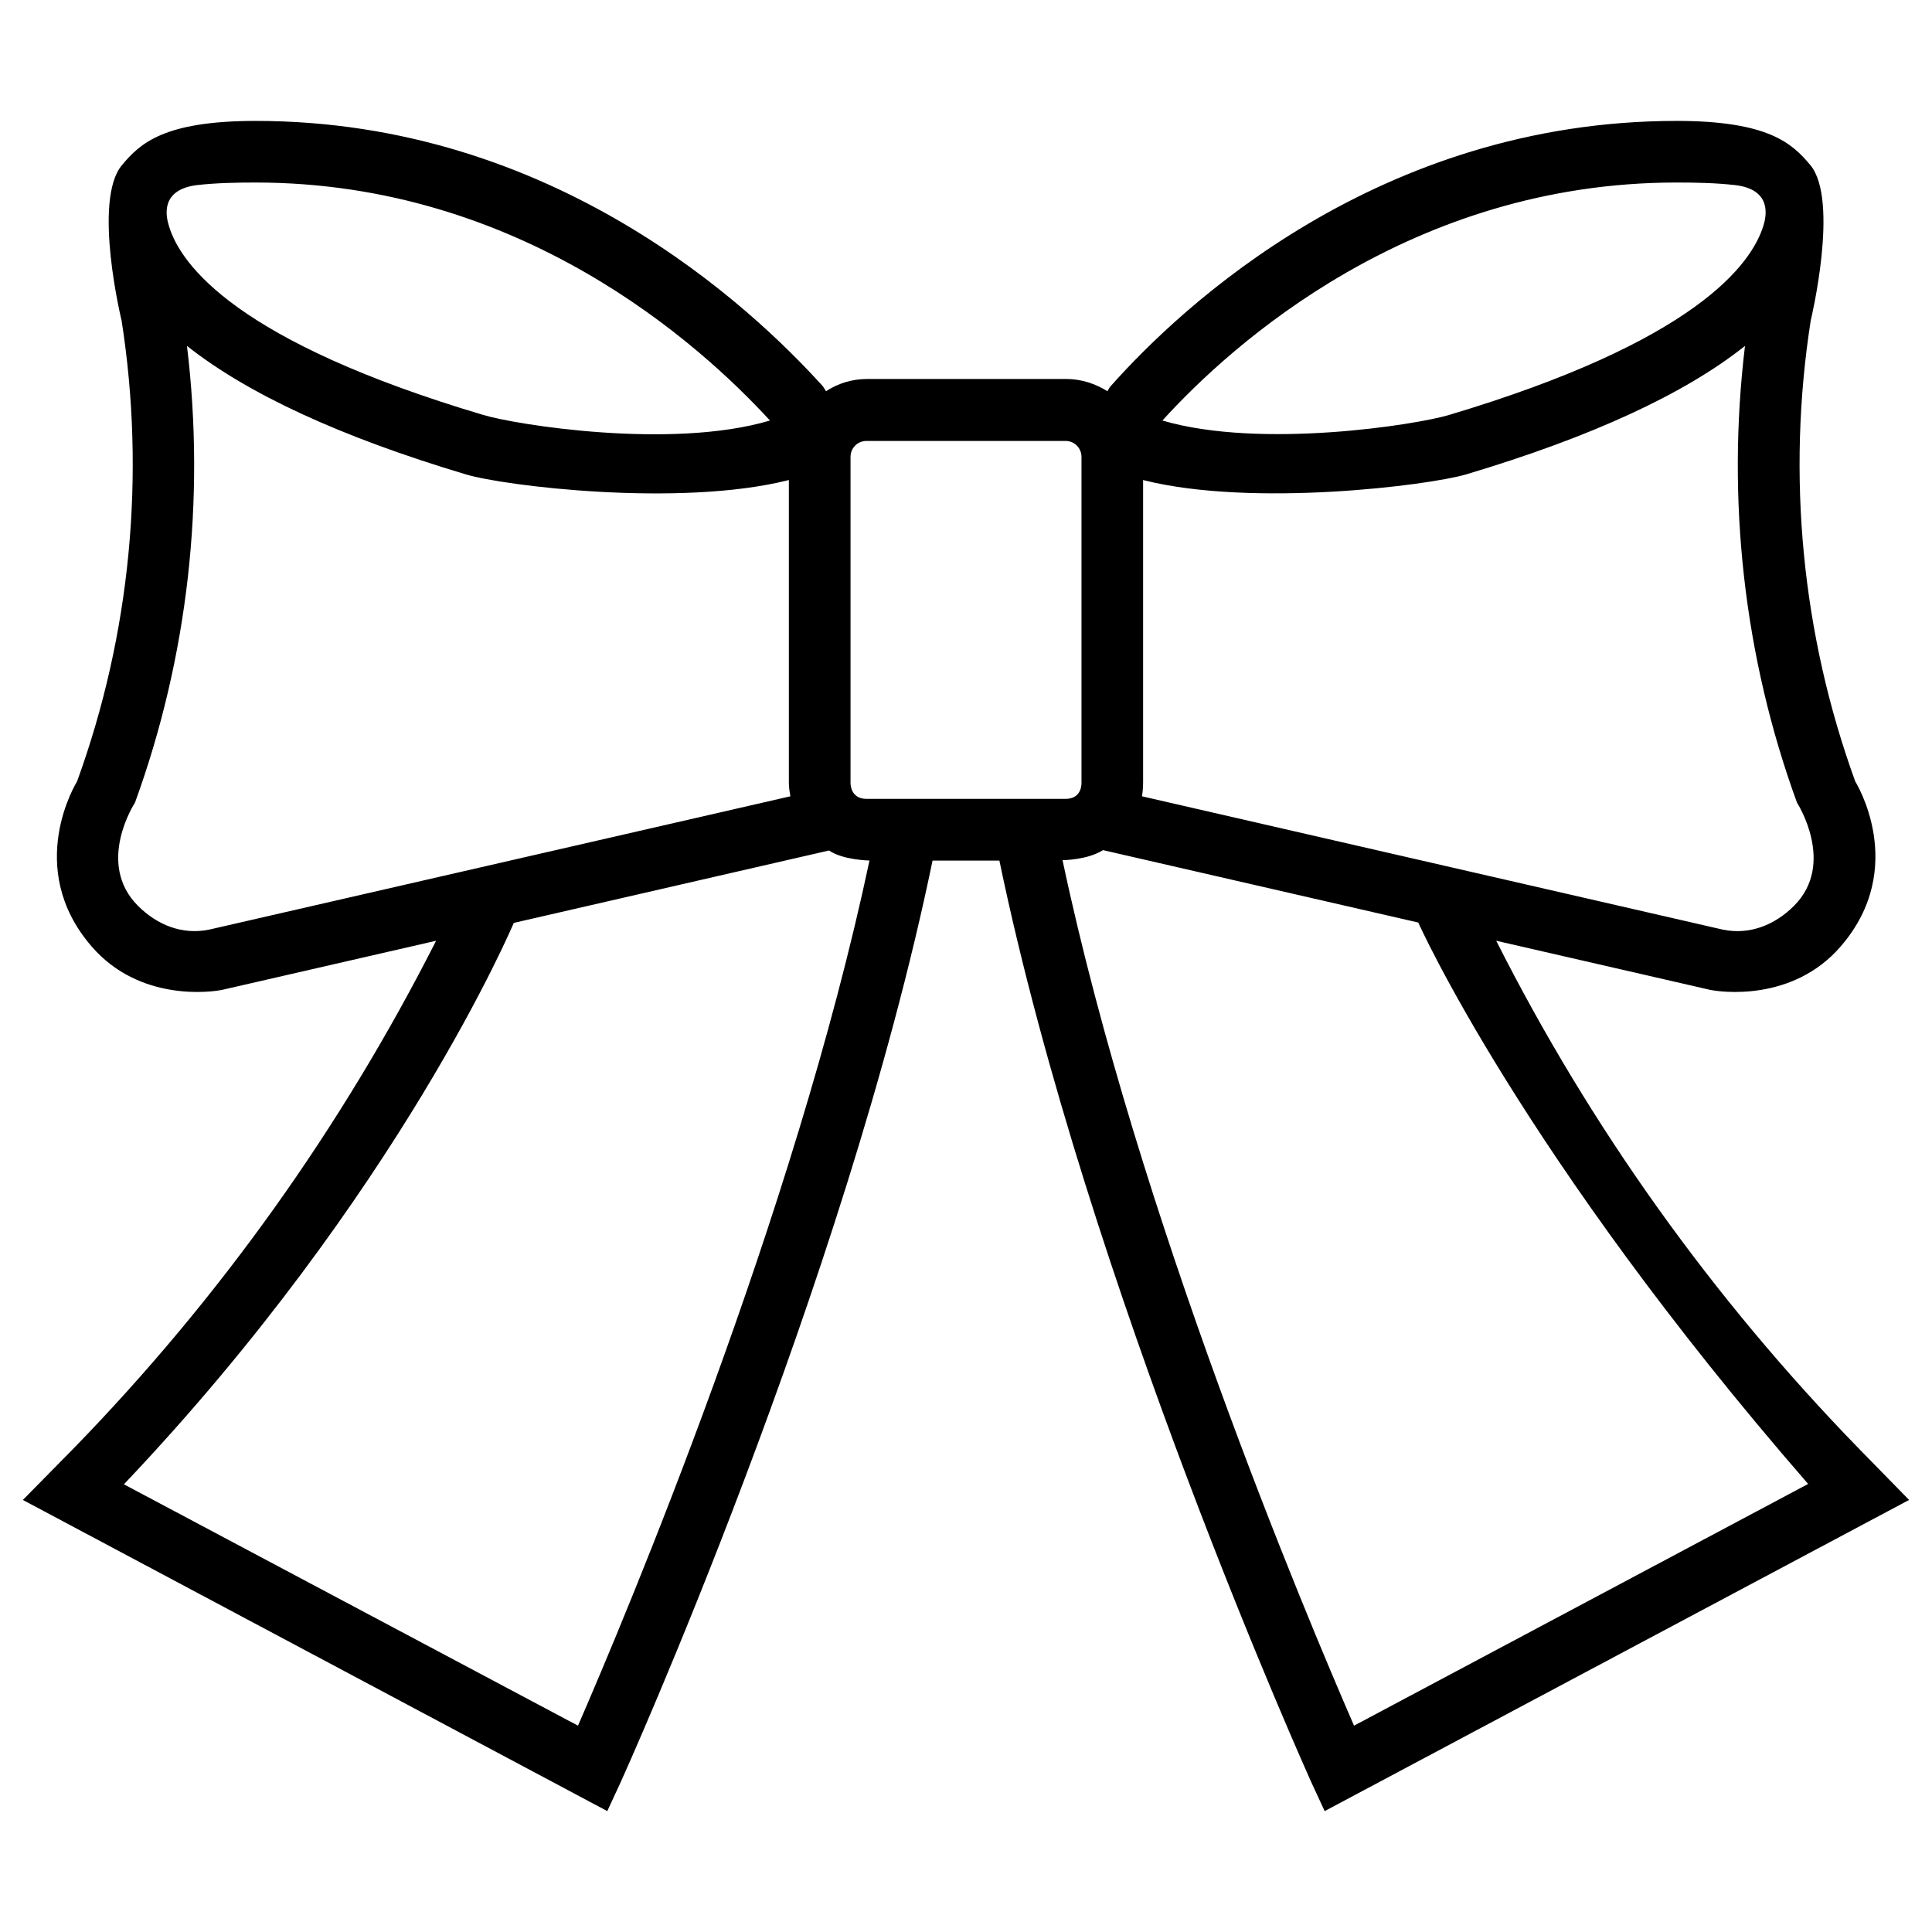 <?xml version="1.0" encoding="UTF-8"?>
<!-- Uploaded to: ICON Repo, www.iconrepo.com, Generator: ICON Repo Mixer Tools -->
<svg fill="#000000" width="800px" height="800px" version="1.1" viewBox="144 144 512 512" xmlns="http://www.w3.org/2000/svg">
 <path d="m636.55 527.82c-38.672-39.754-71.047-85.02-96.039-134.51l56.582 12.988c2.656 0.59 21.941 3.344 34.734-11.512 18.105-20.961 3.836-43.691 3.836-43.691-14.168-38.965-18.203-81.18-11.809-122.11 0 0 7.676-31.883-0.098-41.23-4.82-5.805-11.219-11.711-35.426-11.711-78.918 0-131.17 49.102-149.96 70.258-0.395 0.395-0.59 0.887-0.887 1.379-3.148-1.969-6.887-3.246-10.922-3.246h-52.742c-4.035 0-7.773 1.18-10.922 3.246-0.297-0.492-0.59-0.984-0.887-1.379-19.09-21.059-71.34-70.258-150.26-70.258-24.207 0-30.602 5.902-35.426 11.711-7.871 9.348-0.098 41.23-0.098 41.23 6.394 40.934 2.363 83.148-11.809 122.11 0 0-14.27 22.73 3.836 43.691 12.793 14.859 32.078 12.102 34.734 11.512l56.582-12.988c-25.094 49.496-57.367 94.758-96.039 134.51l-13.477 13.68 154.88 82.461 3.641-7.871c0.59-1.277 59.238-131.17 82.559-244.03h17.711c23.418 112.86 81.969 242.66 82.559 244.03l3.641 7.871 154.88-82.461zm-48.316-335.45c5.215 0 10.43 0.098 15.645 0.688 9.84 1.18 8.168 8.363 7.477 10.629-3.148 10.43-18.105 30.801-83.344 50.281-8.461 2.559-49.789 9.152-75.965 1.477 18.402-20.27 65.93-63.074 136.19-63.074zm-141.3 159.02v-80.195c0.098 0 0.195 0.098 0.297 0.098 28.832 7.184 75.277 1.379 85.312-1.574 33.258-9.938 57.957-21.352 73.898-34.047-4.922 40.738-0.297 82.461 13.777 121.03 0 0 10.43 16.137-0.789 27.355-5.117 5.117-11.809 7.773-18.895 6.297l-153.9-35.324c0.199-1.184 0.297-2.363 0.297-3.641zm-250.82-158.33c5.215-0.59 10.527-0.688 15.645-0.688 70.258 0 117.69 42.805 136.29 63.074-26.176 7.773-67.504 1.082-75.965-1.477-65.238-19.387-80.293-39.754-83.344-50.184-0.691-2.266-2.461-9.445 7.379-10.727zm3.344 197.29c-7.086 1.477-13.777-1.18-18.895-6.297-11.316-11.316-0.789-27.355-0.789-27.355 14.07-38.672 18.695-80.293 13.777-121.03 16.039 12.695 40.641 24.109 73.898 34.047 10.035 3.051 56.48 8.758 85.312 1.574 0.098 0 0.195-0.098 0.297-0.098v80.195c0 1.277 0.195 2.461 0.395 3.641zm97.715 210.97-120.34-63.961c73.211-77.145 103.32-148.78 103.32-148.78l83.543-19.188c3.738 2.559 10.727 2.656 10.727 2.656-19.98 94.172-64.457 199.85-77.246 229.27zm76.457-245.61c-4.43 0-4.231-4.328-4.231-4.328v-86.297c0-2.363 1.871-4.231 4.231-4.231h52.742c2.363 0 4.231 1.871 4.231 4.231v86.297s0.297 4.328-4.231 4.328zm129.2 245.61c-12.793-29.422-57.27-135-77.246-229.37 0 0 6.496 0 10.727-2.656l83.543 19.188s27.355 61.402 103.32 148.78z"/>
</svg>